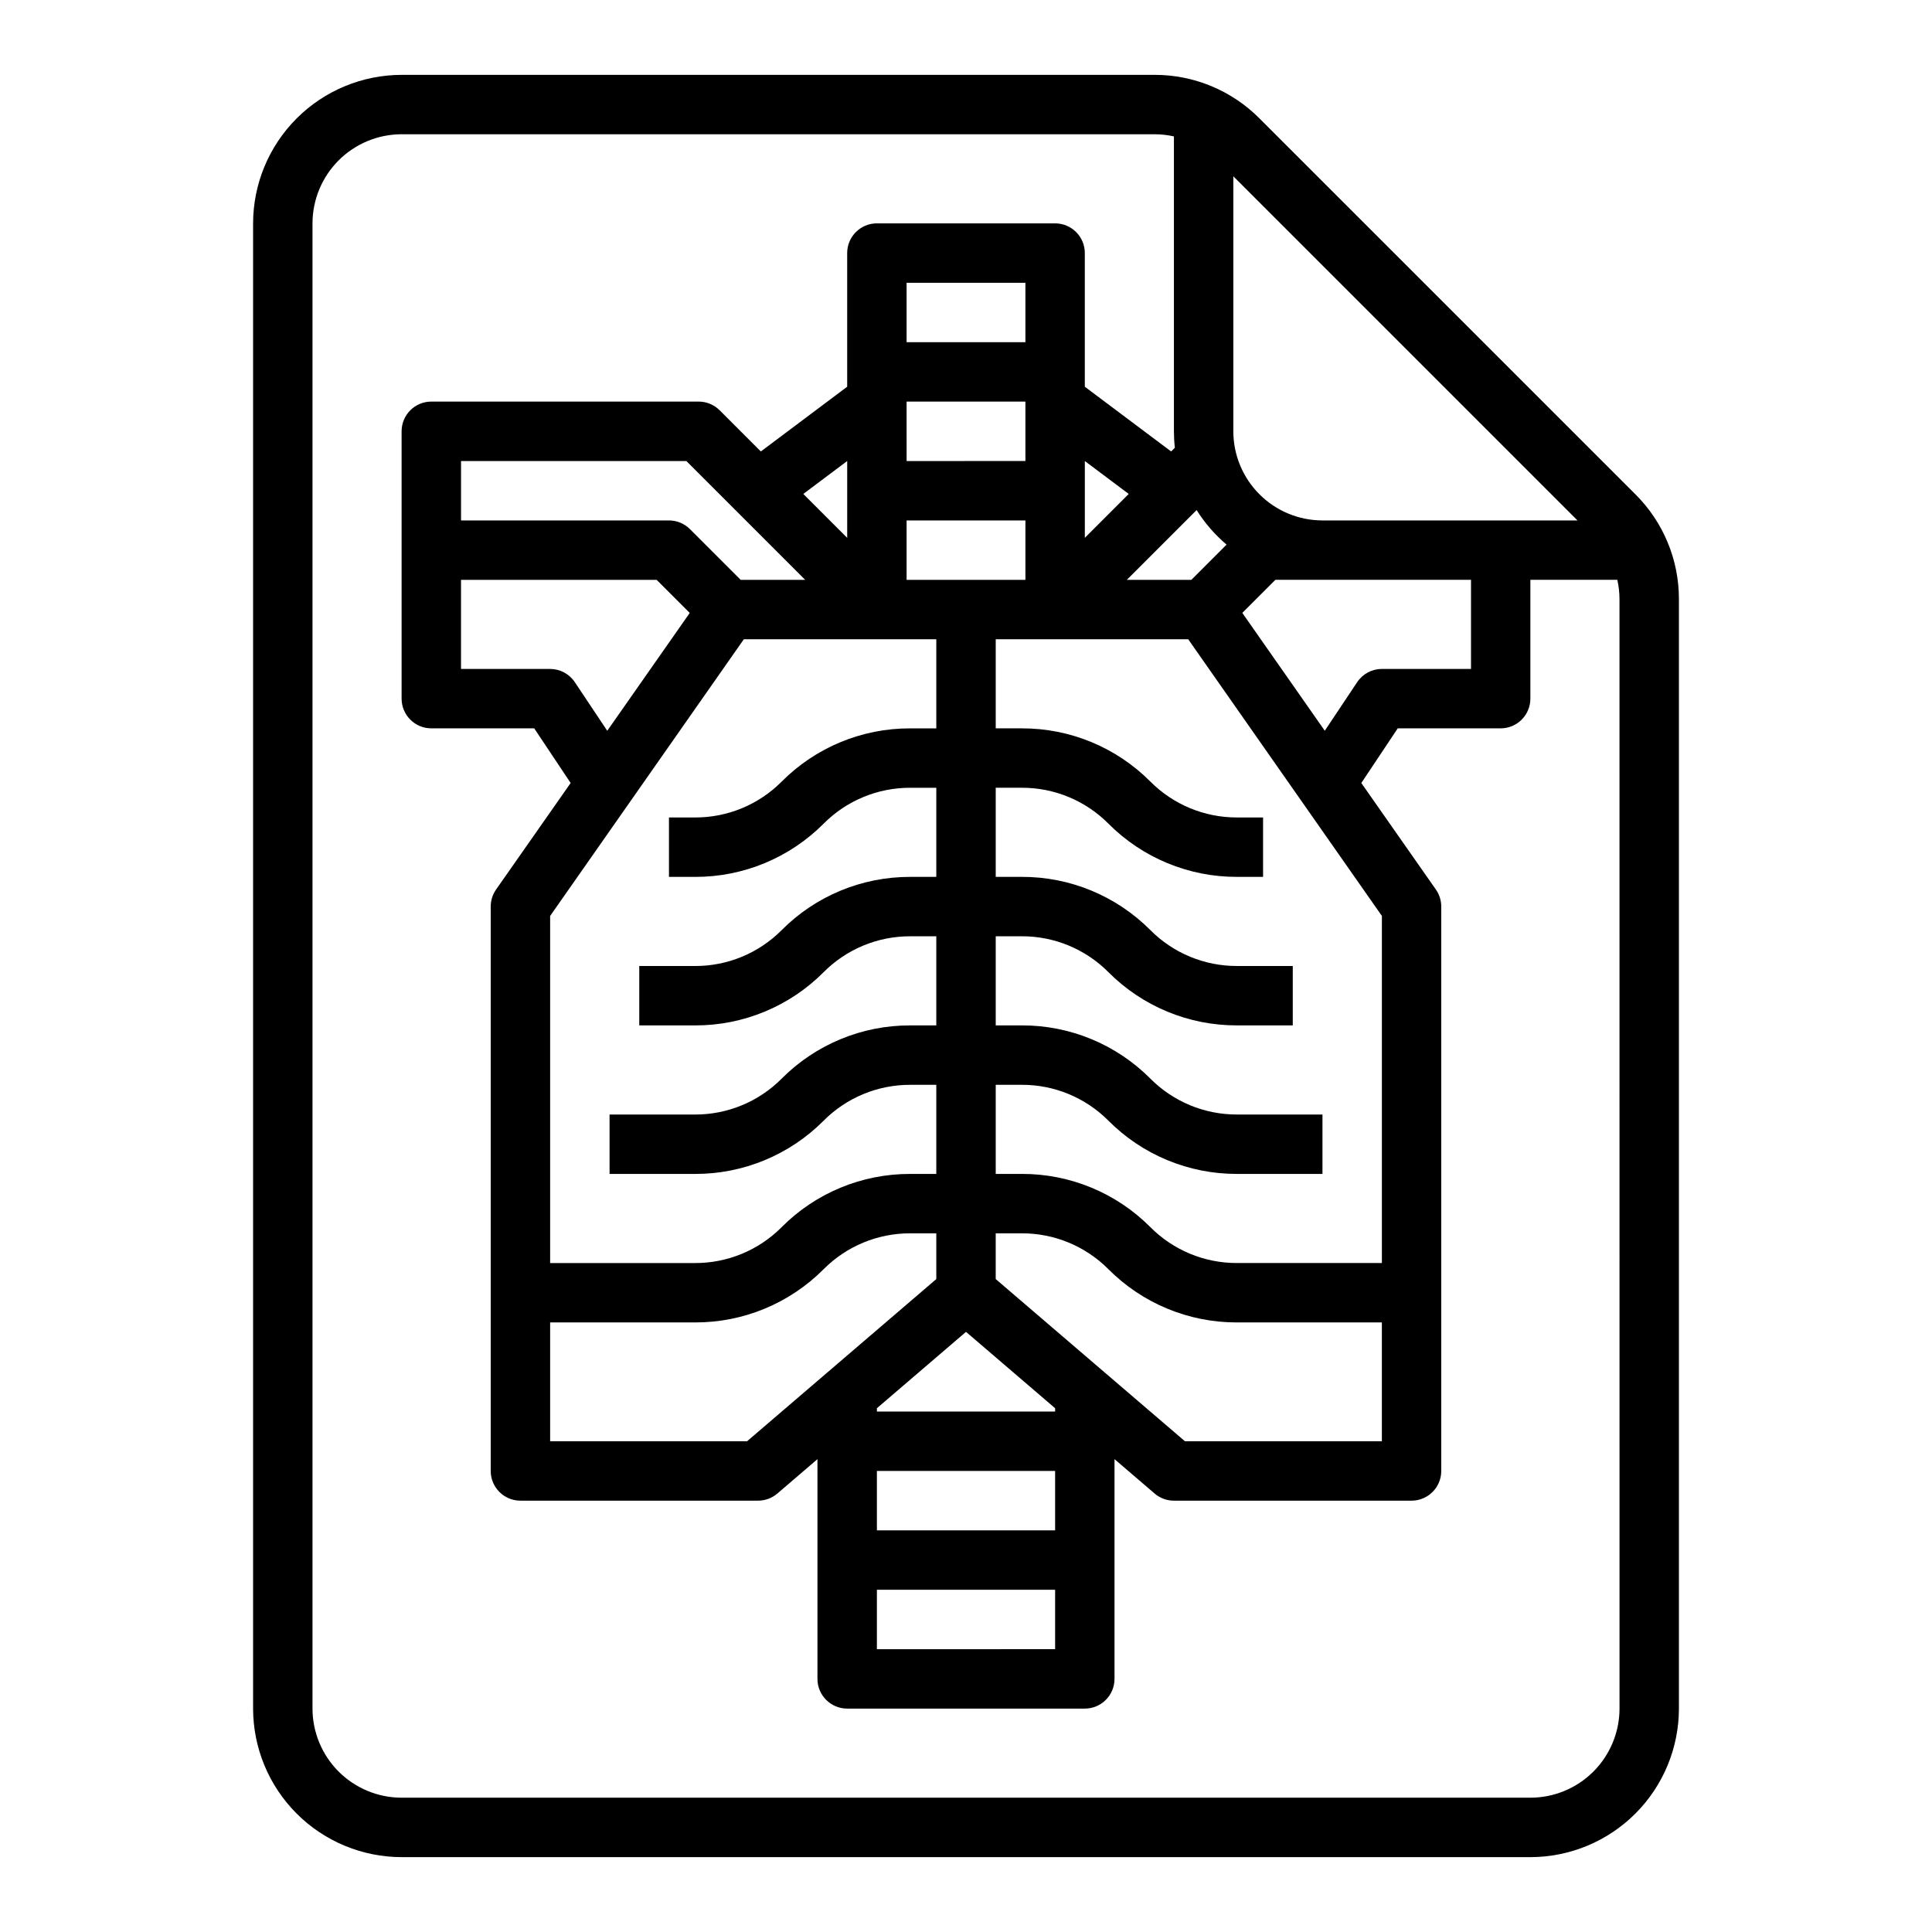 <?xml version="1.0" encoding="UTF-8"?>
<!-- Uploaded to: SVG Repo, www.svgrepo.com, Generator: SVG Repo Mixer Tools -->
<svg fill="#000000" width="800px" height="800px" version="1.1" viewBox="144 144 512 512" xmlns="http://www.w3.org/2000/svg">
 <path d="m477.76 175.37h0.004c-7.367-7.406-17.391-11.559-27.832-11.531h-199.5c-10.434 0.016-20.441 4.164-27.816 11.543-7.379 7.379-11.531 17.383-11.543 27.82v393.6c0.012 10.434 4.164 20.438 11.543 27.816 7.375 7.379 17.383 11.531 27.816 11.543h299.14c10.438-0.012 20.441-4.164 27.82-11.543 7.379-7.379 11.527-17.383 11.539-27.816v-293.97c0.031-10.445-4.121-20.465-11.527-27.832zm84.289 106.55h-67.59c-6.258-0.008-12.262-2.496-16.688-6.926-4.43-4.426-6.918-10.43-6.926-16.691v-67.586zm-265.71 42.867c-1.461-2.191-3.918-3.508-6.551-3.508h-23.613v-23.613h51.844l8.77 8.77-21.859 31.23zm163.38-27.121h-17.094l18.492-18.492v-0.004c2.16 3.441 4.84 6.531 7.938 9.156zm-36.102 220.41h-47.23v-0.879l23.617-20.242 23.617 20.242zm-23.613-220.41h-15.746v-15.746h31.488v15.742zm-15.742-31.488-0.004-15.746h31.488v15.742zm47.23 20.355v-20.355l11.633 8.723zm-15.746-51.844h-31.488v-15.746h31.488zm-47.23 51.844-11.633-11.633 11.633-8.723zm-11.133 11.133h-17.094l-13.441-13.441c-1.477-1.477-3.477-2.305-5.566-2.305h-55.102v-15.742h59.715zm-16.258 15.742h51.004v23.617h-6.918 0.004c-12.789-0.035-25.059 5.047-34.074 14.113-6.07 6.102-14.332 9.523-22.941 9.5h-6.918v15.742h6.918v0.004c12.785 0.035 25.055-5.047 34.074-14.113 6.07-6.106 14.332-9.527 22.941-9.504h6.914v23.617h-6.918 0.004c-12.789-0.035-25.059 5.047-34.074 14.113-6.07 6.106-14.332 9.527-22.941 9.504h-14.789v15.742h14.789c12.785 0.035 25.055-5.047 34.074-14.113 6.07-6.106 14.332-9.527 22.941-9.504h6.914v23.617h-6.918 0.004c-12.789-0.035-25.059 5.047-34.074 14.113-6.07 6.106-14.332 9.527-22.941 9.504h-22.66v15.742h22.66c12.785 0.035 25.055-5.047 34.074-14.113 6.07-6.102 14.332-9.523 22.941-9.5h6.914v23.617h-6.918l0.004-0.004c-12.789-0.035-25.059 5.047-34.074 14.113-6.07 6.106-14.332 9.527-22.941 9.504h-38.406v-91.984zm-51.332 181.05h38.406c12.785 0.035 25.055-5.047 34.074-14.113 6.07-6.102 14.332-9.523 22.941-9.5h6.914v12.125l-50.145 42.977h-52.191zm86.594 70.848h47.23v15.742l-47.23 0.004zm47.23-15.742h-47.23v-15.742h47.23zm-15.742-66.598v-12.121h6.918c8.609-0.023 16.867 3.398 22.938 9.5 9.02 9.066 21.289 14.148 34.074 14.113h38.406v31.488h-52.191zm102.34-4.25h-38.406c-8.609 0.023-16.867-3.398-22.941-9.504-9.016-9.066-21.285-14.148-34.07-14.113h-6.918v-23.613h6.918c8.609-0.023 16.867 3.398 22.938 9.5 9.02 9.066 21.289 14.148 34.074 14.113h22.66v-15.742h-22.66c-8.609 0.023-16.867-3.398-22.941-9.504-9.016-9.066-21.285-14.148-34.07-14.113h-6.918v-23.617h6.918c8.609-0.023 16.867 3.398 22.938 9.504 9.02 9.066 21.289 14.148 34.074 14.113h14.789v-15.742h-14.789c-8.609 0.023-16.867-3.398-22.941-9.504-9.016-9.066-21.285-14.148-34.07-14.113h-6.918v-23.617h6.918c8.609-0.023 16.867 3.398 22.938 9.504 9.02 9.066 21.289 14.148 34.074 14.113h6.918v-15.746h-6.918c-8.609 0.023-16.867-3.398-22.941-9.5-9.016-9.066-21.285-14.148-34.07-14.113h-6.918v-23.617h51.004l51.332 73.328zm-15.133-141.06-21.859-31.23 8.766-8.766h51.844v23.617l-23.617-0.004c-2.633 0-5.09 1.316-6.551 3.508zm78.109 259.14c-0.008 6.258-2.5 12.262-6.926 16.691-4.426 4.426-10.43 6.914-16.691 6.922h-299.14c-6.262-0.008-12.262-2.496-16.691-6.922-4.426-4.43-6.918-10.434-6.926-16.691v-393.6c0.008-6.262 2.5-12.266 6.926-16.691 4.43-4.43 10.43-6.918 16.691-6.926h199.5c1.738 0 3.473 0.191 5.168 0.57v78.148c0.004 1.461 0.086 2.918 0.25 4.363l-0.984 0.984-22.879-17.156v-35.422c0-4.348-3.527-7.871-7.875-7.871h-47.23c-4.348 0-7.871 3.523-7.871 7.871v35.422l-22.879 17.156-10.918-10.918v0.004c-1.477-1.477-3.477-2.305-5.566-2.305h-70.848c-4.348 0-7.871 3.523-7.871 7.871v70.848c0 4.348 3.523 7.875 7.871 7.875h27.273l9.656 14.484-19.766 28.234 0.004-0.004c-0.926 1.324-1.422 2.902-1.422 4.516v149.57c0 4.348 3.523 7.871 7.871 7.871h62.977c1.879 0 3.695-0.672 5.125-1.895l10.617-9.105v58.23c0 4.348 3.527 7.875 7.875 7.875h62.977c4.348 0 7.871-3.527 7.871-7.875v-58.23l10.621 9.102v0.004c1.426 1.223 3.242 1.895 5.121 1.895h62.977c4.348 0 7.871-3.523 7.871-7.871v-149.57c0-1.613-0.496-3.191-1.422-4.516l-19.762-28.23 9.652-14.484h27.277c4.348 0 7.871-3.527 7.871-7.875v-31.484h23.047c0.379 1.695 0.57 3.43 0.57 5.168z"/>
</svg>